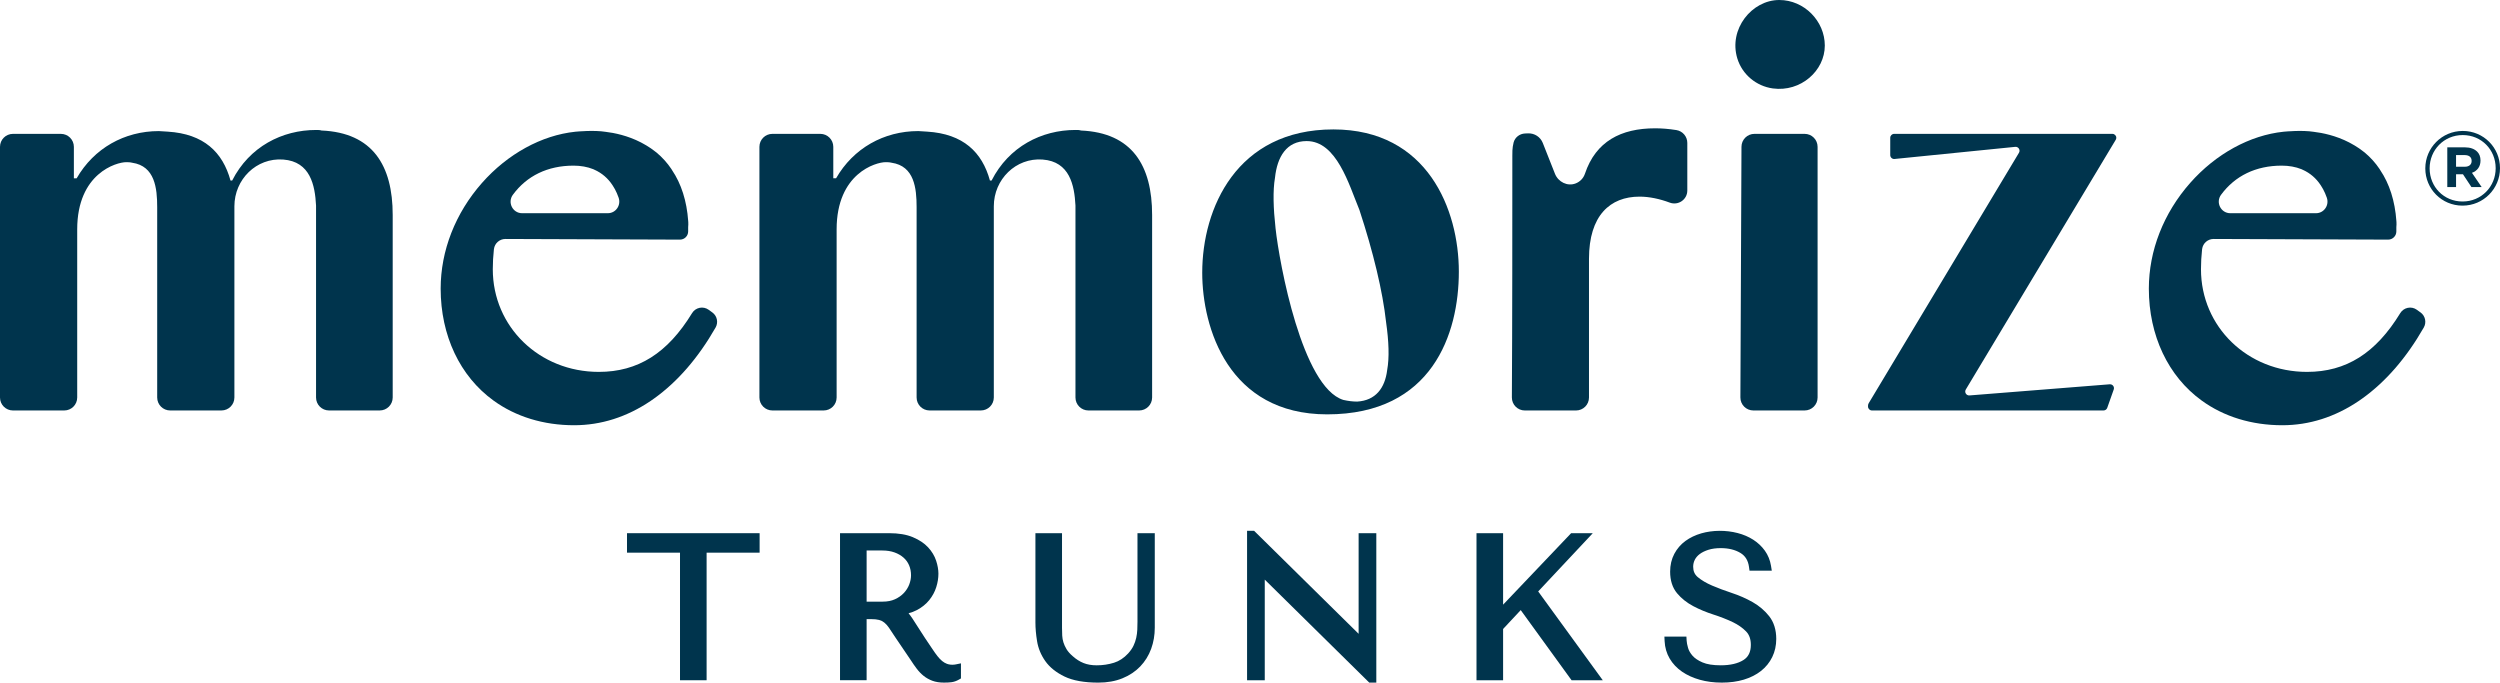 <svg viewBox="0 0 657.123 179.425" xmlns="http://www.w3.org/2000/svg" id="Layer_2"><g id="Components"><g id="_95496fb6-7201-480f-aa04-20848881f313_10"><path style="fill:#00344d;" d="M350.46,34.018c-25.404,0-34.455,20.732-34.455,37.667,0,14.454,6.862,37.229,32.85,37.229,27.593,0,34.601-21.17,34.601-37.521,0-16.206-8.175-37.376-32.996-37.376ZM364.622,97.235c-.584,4.818-3.066,8.03-7.884,8.322-1.168,0-2.336-.146-3.65-.438-10.803-3.358-16.79-35.77-17.811-45.114-.584-5.256-.73-9.928-.146-13.286.584-5.548,3.066-9.636,8.322-9.636,7.884,0,11.095,11.388,13.87,18.104,3.65,11.096,6.132,21.462,7.008,29.492.73,5.11.876,9.344.292,12.556Z"></path><path style="fill:#00344d;" d="M84.532,34.31c-.438-.146-.876-.146-1.46-.146-8.906,0-17.52,4.38-22.045,13.286h-.438c-2.044-7.446-7.008-12.264-16.498-12.848-.73,0-1.606-.146-2.336-.146-9.052,0-17.081,4.526-21.607,12.41h-.73v-8.271c0-1.883-1.526-3.409-3.409-3.409H3.409c-1.883,0-3.409,1.526-3.409,3.409v65.889c0,1.883,1.526,3.409,3.409,3.409h13.476c1.883,0,3.409-1.526,3.409-3.409v-44.187c0-14.791,10.366-17.666,12.848-17.666.438,0,1.022,0,1.606.146,5.986.876,6.57,6.716,6.57,11.68v50.026c0,1.883,1.526,3.409,3.409,3.409h13.476c1.883,0,3.409-1.526,3.409-3.409v-50.267c0-7.064,5.787-12.802,12.831-12.279,7.136.53,8.351,6.773,8.63,12.081v50.464c0,1.883,1.526,3.409,3.409,3.409h13.33c1.883,0,3.409-1.526,3.409-3.409v-47.983c0-12.994-5.256-21.608-18.688-22.192Z"></path><path style="fill:#00344d;" d="M443.508,50.075v-12.515c0-1.675-1.222-3.107-2.877-3.371-2.034-.325-3.882-.463-5.591-.463-8.972,0-15.589,3.443-18.43,11.914-.427,1.273-1.355,2.148-2.452,2.575-2.159.84-4.585-.385-5.437-2.54l-3.204-8.107c-.62-1.569-2.163-2.572-3.85-2.515-.281.01-.559.021-.824.033-1.399.064-2.629,1.002-2.989,2.355-.39,1.465-.336,2.986-.336,3.459,0,16.68-.003,44.812-.122,63.566-.012,1.891,1.518,3.427,3.409,3.427h13.452c1.883,0,3.409-1.526,3.409-3.409v-36.449c0-11.388,5.548-16.352,13.286-16.352,2.592,0,5.348.602,7.934,1.571,2.237.839,4.623-.791,4.623-3.18Z"></path><path style="fill:#00344d;" d="M474.343,35.185h-13.188c-1.88,0-3.405,1.518-3.409,3.398-.032,16.085-.253,49.804-.285,65.898-.004,1.885,1.524,3.411,3.409,3.411h13.473c1.883,0,3.409-1.526,3.409-3.409V38.594c0-1.883-1.526-3.409-3.409-3.409Z"></path><path style="fill:#00344d;" d="M467.678,0c-7.197,0-13.39,7.645-11.02,15.377,1.289,4.205,4.979,7.276,9.338,7.869,7.304.993,13.654-4.625,13.654-11.273,0-6.424-5.402-11.972-11.972-11.972Z"></path><path style="fill:#00344d;" d="M555.239,35.185h-57.363c-.568,0-1.029.461-1.029,1.029v4.55c0,.609.526,1.085,1.132,1.024l31.721-3.186c.842-.085,1.421.827.985,1.553l-39.499,65.832c-.117.196-.179.419-.179.647v.229c0,.568.461,1.029,1.029,1.029h60.877c.436,0,.825-.275.97-.685l1.71-4.828c.249-.703-.309-1.428-1.052-1.369l-36.868,2.928c-.834.066-1.395-.838-.964-1.556l39.412-65.639c.096-.16.147-.343.147-.53,0-.568-.46-1.029-1.029-1.029Z"></path><path style="fill:#00344d;" d="M171.923,104.752c6.172-4.411,11.612-10.691,16.17-18.663.768-1.344.401-3.05-.851-3.959l-.963-.699c-1.432-1.04-3.447-.637-4.369.874l-0.0.001c-6.436,10.538-14.226,15.446-24.517,15.446-15.624,0-27.863-11.849-27.863-26.976,0-1.737.094-3.441.287-5.201l.016-.122c.197-1.515,1.491-2.647,3.019-2.641l45.874.173c1.19,0,2.155-.965,2.155-2.155v-1.149c.043-.429.054-.841.033-1.207-.002-.113-.009-.218-.018-.311l-.005-.069c-.376-5.27-1.812-9.783-4.255-13.392l-.171-.285c-1.073-1.599-2.385-3.054-3.894-4.318-.112-.097-.232-.188-.321-.243-.761-.605-1.524-1.132-2.326-1.607-.269-.165-.538-.311-.836-.472-.069-.037-.135-.074-.2-.111l-.067-.037c-.099-.055-.201-.112-.343-.188-3.507-1.812-7.017-2.52-9.326-2.793-3.001-.479-7.411-.073-7.907-.025-8.871.92-17.823,5.829-24.561,13.468-7.002,7.939-10.857,17.804-10.857,27.779,0,12.313,5.067,23.038,13.902,29.425,5.84,4.239,13.158,6.479,21.164,6.479,7.093,0,13.876-2.158,20.16-6.414.298-.2.614-.42.871-.611ZM134.81,51.195c3.661-4.981,9.156-7.658,15.949-7.658,1.89,0,3.639.316,5.185.933.235.102.491.224.789.377l.275.139c1.835.992,3.315,2.462,4.4,4.367l.143.25.057.079c.38.701.714,1.464.999,2.284.692,1.99-.744,4.078-2.851,4.078h-22.512c-2.496,0-3.912-2.84-2.434-4.851Z"></path><path style="fill:#00344d;" d="M274.055,41.938c7.136.53,8.351,6.773,8.63,12.081v50.464c0,1.883,1.526,3.409,3.409,3.409h13.33c1.883,0,3.409-1.526,3.409-3.409v-47.983c0-12.994-5.256-21.608-18.688-22.192-.438-.146-.876-.146-1.46-.146-8.906,0-17.52,4.38-22.045,13.286h-.438c-2.044-7.446-7.008-12.264-16.498-12.848-.73,0-1.606-.146-2.336-.146-9.052,0-17.081,4.526-21.607,12.41h-.73v-8.271c0-1.883-1.526-3.409-3.409-3.409h-12.6c-1.883,0-3.409,1.526-3.409,3.409v65.889c0,1.883,1.526,3.409,3.409,3.409h13.476c1.883,0,3.409-1.526,3.409-3.409v-44.187c0-14.791,10.366-17.666,12.848-17.666.438,0,1.022,0,1.606.146,5.986.876,6.57,6.716,6.57,11.68v50.026c0,1.883,1.526,3.409,3.409,3.409h13.476c1.883,0,3.409-1.526,3.409-3.409v-50.267c0-7.064,5.787-12.802,12.831-12.279Z"></path><path style="fill:#00344d;" d="M636.239,82.129l-.963-.699c-1.432-1.04-3.447-.637-4.369.874l-.001.001c-6.436,10.538-14.226,15.446-24.517,15.446-15.624,0-27.863-11.849-27.863-26.976,0-1.737.094-3.441.287-5.201l.016-.122c.198-1.515,1.491-2.647,3.019-2.641l45.874.173c1.19,0,2.155-.965,2.155-2.155v-1.149c.043-.429.054-.841.033-1.207-.002-.113-.009-.218-.018-.311l-.005-.069c-.376-5.27-1.812-9.783-4.255-13.392l-.171-.285c-1.073-1.599-2.385-3.054-3.894-4.318-.111-.097-.232-.188-.321-.243-.761-.605-1.524-1.132-2.326-1.607-.269-.165-.538-.311-.836-.472-.069-.037-.135-.074-.201-.111l-.066-.037c-.099-.055-.201-.112-.343-.188-3.507-1.812-7.017-2.52-9.326-2.793-3.001-.479-7.411-.073-7.907-.025-8.871.92-17.823,5.829-24.561,13.468-7.002,7.939-10.858,17.804-10.858,27.779,0,12.313,5.068,23.038,13.902,29.425,5.84,4.239,13.158,6.479,21.164,6.479,7.093,0,13.877-2.158,20.16-6.414.298-.2.614-.42.871-.611,6.172-4.411,11.612-10.691,16.171-18.663.768-1.344.401-3.05-.851-3.959ZM583.807,51.195c3.661-4.981,9.157-7.658,15.949-7.658,1.89,0,3.639.316,5.185.933.235.102.491.224.789.377l.275.139c1.835.992,3.315,2.462,4.4,4.367l.143.25.057.079c.38.701.713,1.464.999,2.284.692,1.99-.744,4.078-2.851,4.078h-22.512c-2.495,0-3.912-2.84-2.434-4.851Z"></path><path style="fill:#00344d;" d="M647.334,34.419c-5.505,0-9.843,4.473-9.843,9.815v.054c0,5.342,4.284,9.762,9.789,9.762s9.843-4.474,9.843-9.816v-.054c0-5.342-4.284-9.761-9.789-9.761ZM655.984,44.234c0,4.8-3.742,8.731-8.705,8.731-4.935,0-8.65-3.877-8.65-8.677v-.054c0-4.799,3.742-8.731,8.704-8.731,4.935,0,8.65,3.877,8.65,8.677v.054Z"></path><path style="fill:#00344d;" d="M651.998,42.2v-.054c0-.922-.298-1.709-.868-2.277-.732-.733-1.817-1.139-3.227-1.139h-4.636v10.44h2.305v-3.363h1.817l2.223,3.363h2.685l-2.549-3.743c1.329-.488,2.251-1.546,2.251-3.227ZM649.666,42.336c0,.868-.624,1.492-1.79,1.492h-2.305v-3.065h2.251c1.139,0,1.843.516,1.843,1.519v.054Z"></path><polygon style="fill:#00344d;" points="164.807 145.268 178.74 145.268 178.74 178.801 185.731 178.801 185.731 145.268 199.664 145.268 199.664 140.149 164.807 140.149 164.807 145.268"></polygon><path style="fill:#00344d;" d="M250.825,174.702c-.728.074-1.41-.023-1.934-.221-.435-.163-.853-.407-1.239-.725-.419-.344-.832-.774-1.228-1.279-.433-.552-.883-1.183-1.349-1.889-1.437-2.107-2.555-3.8-3.325-5.032-.801-1.278-1.438-2.268-1.911-2.971-.397-.586-.734-1.044-1.026-1.391.784-.203,1.508-.477,2.165-.822,1.321-.693,2.422-1.579,3.272-2.631.84-1.042,1.461-2.19,1.845-3.412.377-1.2.567-2.39.567-3.536,0-1.049-.202-2.199-.602-3.42-.413-1.258-1.126-2.438-2.117-3.51-.989-1.067-2.337-1.964-4.005-2.665-1.659-.697-3.748-1.05-6.208-1.05h-12.932v38.652h6.991v-16.064h1.166c.869,0,1.588.074,2.132.221.499.135.936.356,1.338.677.431.344.847.804,1.234,1.366.446.652.981,1.459,1.615,2.439l4.107,6.061c.528.818,1.056,1.577,1.566,2.252.549.728,1.16,1.364,1.816,1.891.674.541,1.447.977,2.298,1.295.864.323,1.897.487,3.068.487.821,0,1.485-.037,2.031-.115.624-.09,1.248-.31,1.855-.657l.57-.325v-3.962l-1.353.274c-.136.027-.27.048-.41.061ZM227.79,144.697h4.141c1.185,0,2.259.17,3.191.505.923.332,1.722.793,2.375,1.369.643.568,1.119,1.228,1.457,2.015.337.791.509,1.674.509,2.624,0,.792-.159,1.609-.474,2.429-.31.81-.785,1.562-1.412,2.231-.628.669-1.413,1.222-2.333,1.643-.907.415-1.987.626-3.209.626h-4.245v-13.44Z"></path><path style="fill:#00344d;" d="M298.989,163.27c0,.747-.018,1.501-.051,2.264-.032.709-.129,1.431-.287,2.144-.155.698-.398,1.395-.722,2.072-.315.66-.787,1.339-1.397,2.009-1.105,1.198-2.354,2.019-3.717,2.442-1.438.449-2.97.677-4.55.677-1.307,0-2.468-.2-3.454-.596-.996-.397-1.958-1.009-2.875-1.831-.704-.61-1.239-1.218-1.592-1.807-.367-.613-.645-1.221-.825-1.805-.18-.583-.285-1.181-.315-1.779-.034-.674-.052-1.348-.052-2.022v-24.89h-6.99v23.485c0,1.48.144,3.125.43,4.885.303,1.879,1.032,3.647,2.168,5.255,1.147,1.625,2.849,2.99,5.06,4.058,2.19,1.058,5.172,1.594,8.861,1.594,2.353,0,4.481-.377,6.323-1.122,1.855-.749,3.44-1.801,4.709-3.126,1.263-1.319,2.228-2.877,2.87-4.631.632-1.73.952-3.6.952-5.561v-24.837h-4.547v23.121Z"></path><polygon style="fill:#00344d;" points="357.112 166.597 329.643 139.526 327.79 139.526 327.79 178.801 332.441 178.801 332.441 152.353 359.91 179.425 361.763 179.425 361.763 140.149 357.112 140.149 357.112 166.597"></polygon><polygon style="fill:#00344d;" points="418.661 140.149 412.969 140.149 395.088 158.936 395.088 140.149 388.096 140.149 388.096 178.801 395.088 178.801 395.088 165.328 399.722 160.365 413.085 178.801 421.288 178.801 404.311 155.459 418.661 140.149"></polygon><path style="fill:#00344d;" d="M460.658,158.259c-1.679-.954-3.519-1.763-5.469-2.404-1.853-.611-3.594-1.265-5.171-1.94-1.509-.647-2.773-1.395-3.76-2.221-.815-.681-1.21-1.57-1.21-2.721,0-.66.14-1.26.427-1.833.287-.574.707-1.065,1.284-1.501.606-.458,1.377-.836,2.291-1.125.927-.293,2.022-.441,3.253-.441,2.037,0,3.776.427,5.17,1.268,1.283.775,2.019,1.98,2.25,3.682l.133.978h5.858l-.214-1.312c-.236-1.449-.774-2.772-1.602-3.932-.81-1.136-1.843-2.11-3.07-2.896-1.209-.772-2.589-1.362-4.101-1.753-3.05-.792-6.548-.78-9.552.085-1.559.45-2.956,1.121-4.153,1.993-1.23.896-2.217,2.04-2.937,3.399-.726,1.373-1.094,2.95-1.094,4.688,0,2.306.612,4.211,1.821,5.663,1.132,1.356,2.567,2.499,4.267,3.394,1.629.86,3.413,1.603,5.303,2.209,1.782.572,3.459,1.228,4.982,1.946,1.446.685,2.656,1.523,3.597,2.494.836.863,1.242,2.018,1.242,3.529,0,1.855-.636,3.157-1.943,3.983-1.455.919-3.464,1.385-5.973,1.385-2.019,0-3.635-.257-4.801-.764-1.156-.503-2.035-1.095-2.613-1.76-.581-.667-.974-1.353-1.169-2.039-.22-.765-.346-1.407-.375-1.911l-.061-1.065h-5.785l.055,1.182c.076,1.667.522,3.206,1.325,4.576.793,1.351,1.887,2.512,3.25,3.451,1.33.916,2.907,1.634,4.686,2.133,1.76.494,3.703.744,5.774.744,2.112,0,4.053-.261,5.769-.775,1.742-.523,3.261-1.288,4.514-2.273,1.276-1.003,2.277-2.237,2.975-3.669.698-1.431,1.052-3.031,1.052-4.758,0-2.397-.625-4.408-1.858-5.977-1.164-1.48-2.634-2.728-4.367-3.714Z"></path></g></g></svg>